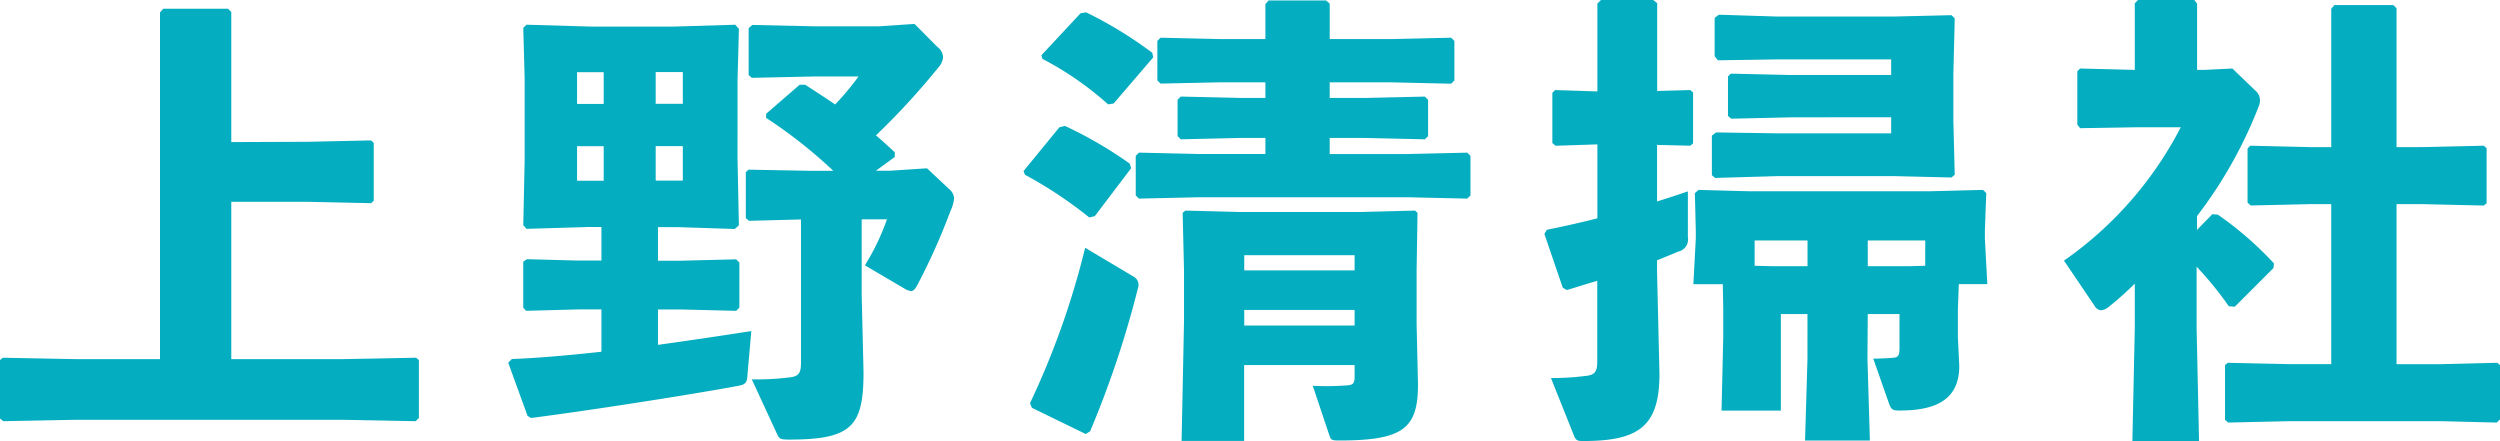 <svg xmlns="http://www.w3.org/2000/svg" width="103.303" height="18.24" viewBox="0 0 103.303 18.24"><path d="M10.412-10.45v-5.377l-.133-.133H7.6l-.133.152V-1.482H3.952L.969-1.539l-.114.095V.969l.133.114,2.964-.057H15.067l2.964.057L18.164.95V-1.444l-.114-.095-2.983.057H10.412v-6.5h3.173l2.6.057.114-.1v-2.394l-.114-.1-2.6.057ZM31.331-13l.057-2.128-.152-.171-2.527.076H25.27L22.61-15.3l-.133.133.057,2.09v3.4l-.057,2.66.133.152,2.565-.076h.532v1.387h-.969l-2.109-.057-.152.1v1.9l.114.133,2.147-.057h.969v1.748c-1.387.152-2.7.266-3.7.3l-.152.152.8,2.2L22.8.95c2.356-.3,6.764-.988,8.569-1.33.209-.038.342-.095.361-.323L31.9-2.641c-.969.152-2.356.361-3.857.57V-3.534h.931l2.3.057.133-.133V-5.472l-.133-.133-2.3.057h-.931V-6.935h.836l2.337.076.171-.152-.057-2.755Zm-2.261.969H27.949v-1.311H29.07Zm-1.121,1.748H29.07v1.425H27.949ZM25.8-12.027H24.7v-1.311h1.1Zm0,1.748v1.425H24.7v-1.425Zm12.844-5.054-1.482.1H34.542l-2.6-.057-.152.133v1.938l.133.114,2.622-.057h1.786a10.754,10.754,0,0,1-.969,1.159c-.38-.266-.8-.532-1.235-.817H33.9l-1.387,1.2v.171a19.9,19.9,0,0,1,2.774,2.185h-.988L31.787-9.31l-.114.1v1.9l.133.114,2.147-.057V-1.33c0,.456-.114.57-.513.608a10.73,10.73,0,0,1-1.52.076l1.045,2.261c.095.19.114.228.494.228,2.6,0,3.078-.551,3.078-2.793l-.076-3.173V-7.258h1.045a9.675,9.675,0,0,1-.912,1.9l1.615.95a.707.707,0,0,0,.285.114c.114,0,.171-.076.285-.285A25.9,25.9,0,0,0,40.128-7.6a1.537,1.537,0,0,0,.152-.532.554.554,0,0,0-.209-.38l-.912-.855-1.52.1H37.05l.779-.57v-.19c-.266-.247-.532-.494-.779-.7a29.835,29.835,0,0,0,2.584-2.812.718.718,0,0,0,.19-.418.553.553,0,0,0-.228-.418Zm17.157.627v-1.463l-.152-.133H53.276l-.133.152v1.444H51.3l-2.489-.057-.133.133V-13l.133.133L51.3-12.92h1.843v.646H52.136l-2.489-.057-.133.133v1.5l.133.133,2.489-.057h1.007v.665H50.407l-2.489-.057-.133.133v1.634l.133.133,2.489-.057h8.588l2.489.057.133-.133V-9.88l-.133-.133-2.489.057H55.8v-.665h1.444l2.489.057.133-.133v-1.5l-.133-.133-2.489.057H55.8v-.646H58.33l2.489.057L60.952-13V-14.63l-.133-.133-2.489.057ZM56.829-1.235v.494c0,.285-.095.323-.285.342A11.207,11.207,0,0,1,55.1-.38l.7,2.09c.057.152.114.171.38.171,2.66,0,3.268-.494,3.268-2.318l-.057-2.489V-5.149l.038-2.375-.1-.095L57.1-7.562H52.06l-2.223-.057-.114.095.057,2.375v2.09l-.1,4.959h2.584V-1.235Zm0-1.634h-4.56v-.646h4.56Zm0-2.28h-4.56v-.627h4.56Zm-8.322-8.8-.038-.19a16.791,16.791,0,0,0-2.736-1.672l-.228.038L43.89-14.041l.038.152a13.2,13.2,0,0,1,2.717,1.881l.228-.038Zm-.912,4.579-.057-.19a17.131,17.131,0,0,0-2.679-1.558l-.228.057L43.149-9.253l.057.152a17.348,17.348,0,0,1,2.66,1.767l.228-.057Zm-4.1,9.9,2.223,1.083L45.9,1.5A40.825,40.825,0,0,0,47.88-4.427a.382.382,0,0,0-.171-.456l-2.014-1.2A33.589,33.589,0,0,1,43.415.342ZM78.033-3.344h1.311v1.387c0,.3-.038.4-.247.418-.19.019-.627.038-.836.038L78.907.342c.1.285.171.3.456.3,1.577,0,2.451-.513,2.451-1.843l-.057-1.178V-3.553l.038-1.026h1.178l-.1-1.881v-.361l.057-1.52L82.8-8.474l-2.242.057H73.15l-2.109-.057-.152.133L70.927-6.8v.342l-.1,1.881h1.216l.019,1.026v1.14L71.991.646h2.451v-3.99h1.1V-1.5l-.1,3.382h2.679l-.1-3.382Zm0-1.976V-6.384h2.375v1.045l-.7.019Zm-2.489,0H74.138l-.779-.019V-6.384h2.185Zm-8.683-5.035V-7.3c-.665.171-1.349.323-2.09.475l-.1.171.76,2.223.171.095c.437-.133.855-.266,1.254-.38v3.325c0,.456-.114.57-.513.608A11.1,11.1,0,0,1,64.942-.7l.95,2.375c.076.19.133.228.361.228,2.28,0,3.173-.57,3.173-2.774l-.1-4.237v-.456c.323-.133.608-.247.874-.361a.511.511,0,0,0,.4-.589v-1.9c-.437.152-.855.285-1.273.418v-2.337L70.7-10.3l.114-.095V-12.5l-.114-.1-1.368.038v-3.629l-.171-.133H67.013l-.152.152v3.629L65.113-12.6,65-12.483v2.071l.133.114ZM79-11.476v.665H74.328l-2.565-.038-.171.133v1.634l.133.114,2.6-.076H79.1l2.394.057.133-.114-.057-2.242v-1.9l.057-2.318-.133-.133-2.394.057H74.309l-2.432-.076-.171.133V-14l.133.171,2.47-.038H79v.646H74.879l-2.508-.057-.114.114v1.634l.133.114,2.489-.057ZM91.637-6.821v-.57a18.354,18.354,0,0,0,2.546-4.522.671.671,0,0,0,.057-.266.52.52,0,0,0-.133-.342L93.1-13.49l-1.159.057h-.3v-2.736l-.114-.152H89.2l-.133.133v2.755l-2.261-.057-.114.114v2.2l.114.152,2.318-.038h1.843a15.236,15.236,0,0,1-4.826,5.51l1.273,1.881a.331.331,0,0,0,.266.171.607.607,0,0,0,.323-.152,12.3,12.3,0,0,0,1.064-.95v1.843l-.1,4.674h2.755l-.1-4.674V-5.3a13.971,13.971,0,0,1,1.33,1.634l.247.019,1.6-1.6.019-.19a14.2,14.2,0,0,0-2.318-2.014l-.228-.019Zm8.246-3.42v-5.738l-.133-.133H97.318l-.133.152v5.719h-.836L93.841-10.3l-.114.114v2.242l.133.114,2.489-.057h.836v6.612H95.418L92.91-1.33l-.114.095V1.026l.133.114,2.489-.057h6.308l2.3.057.133-.133V-1.235l-.114-.095-2.318.057H99.883V-7.885h1.1l2.508.057.114-.095V-10.2l-.114-.1-2.508.057Z" transform="translate(-0.855 16.321)" fill="#04adbf"/></svg>